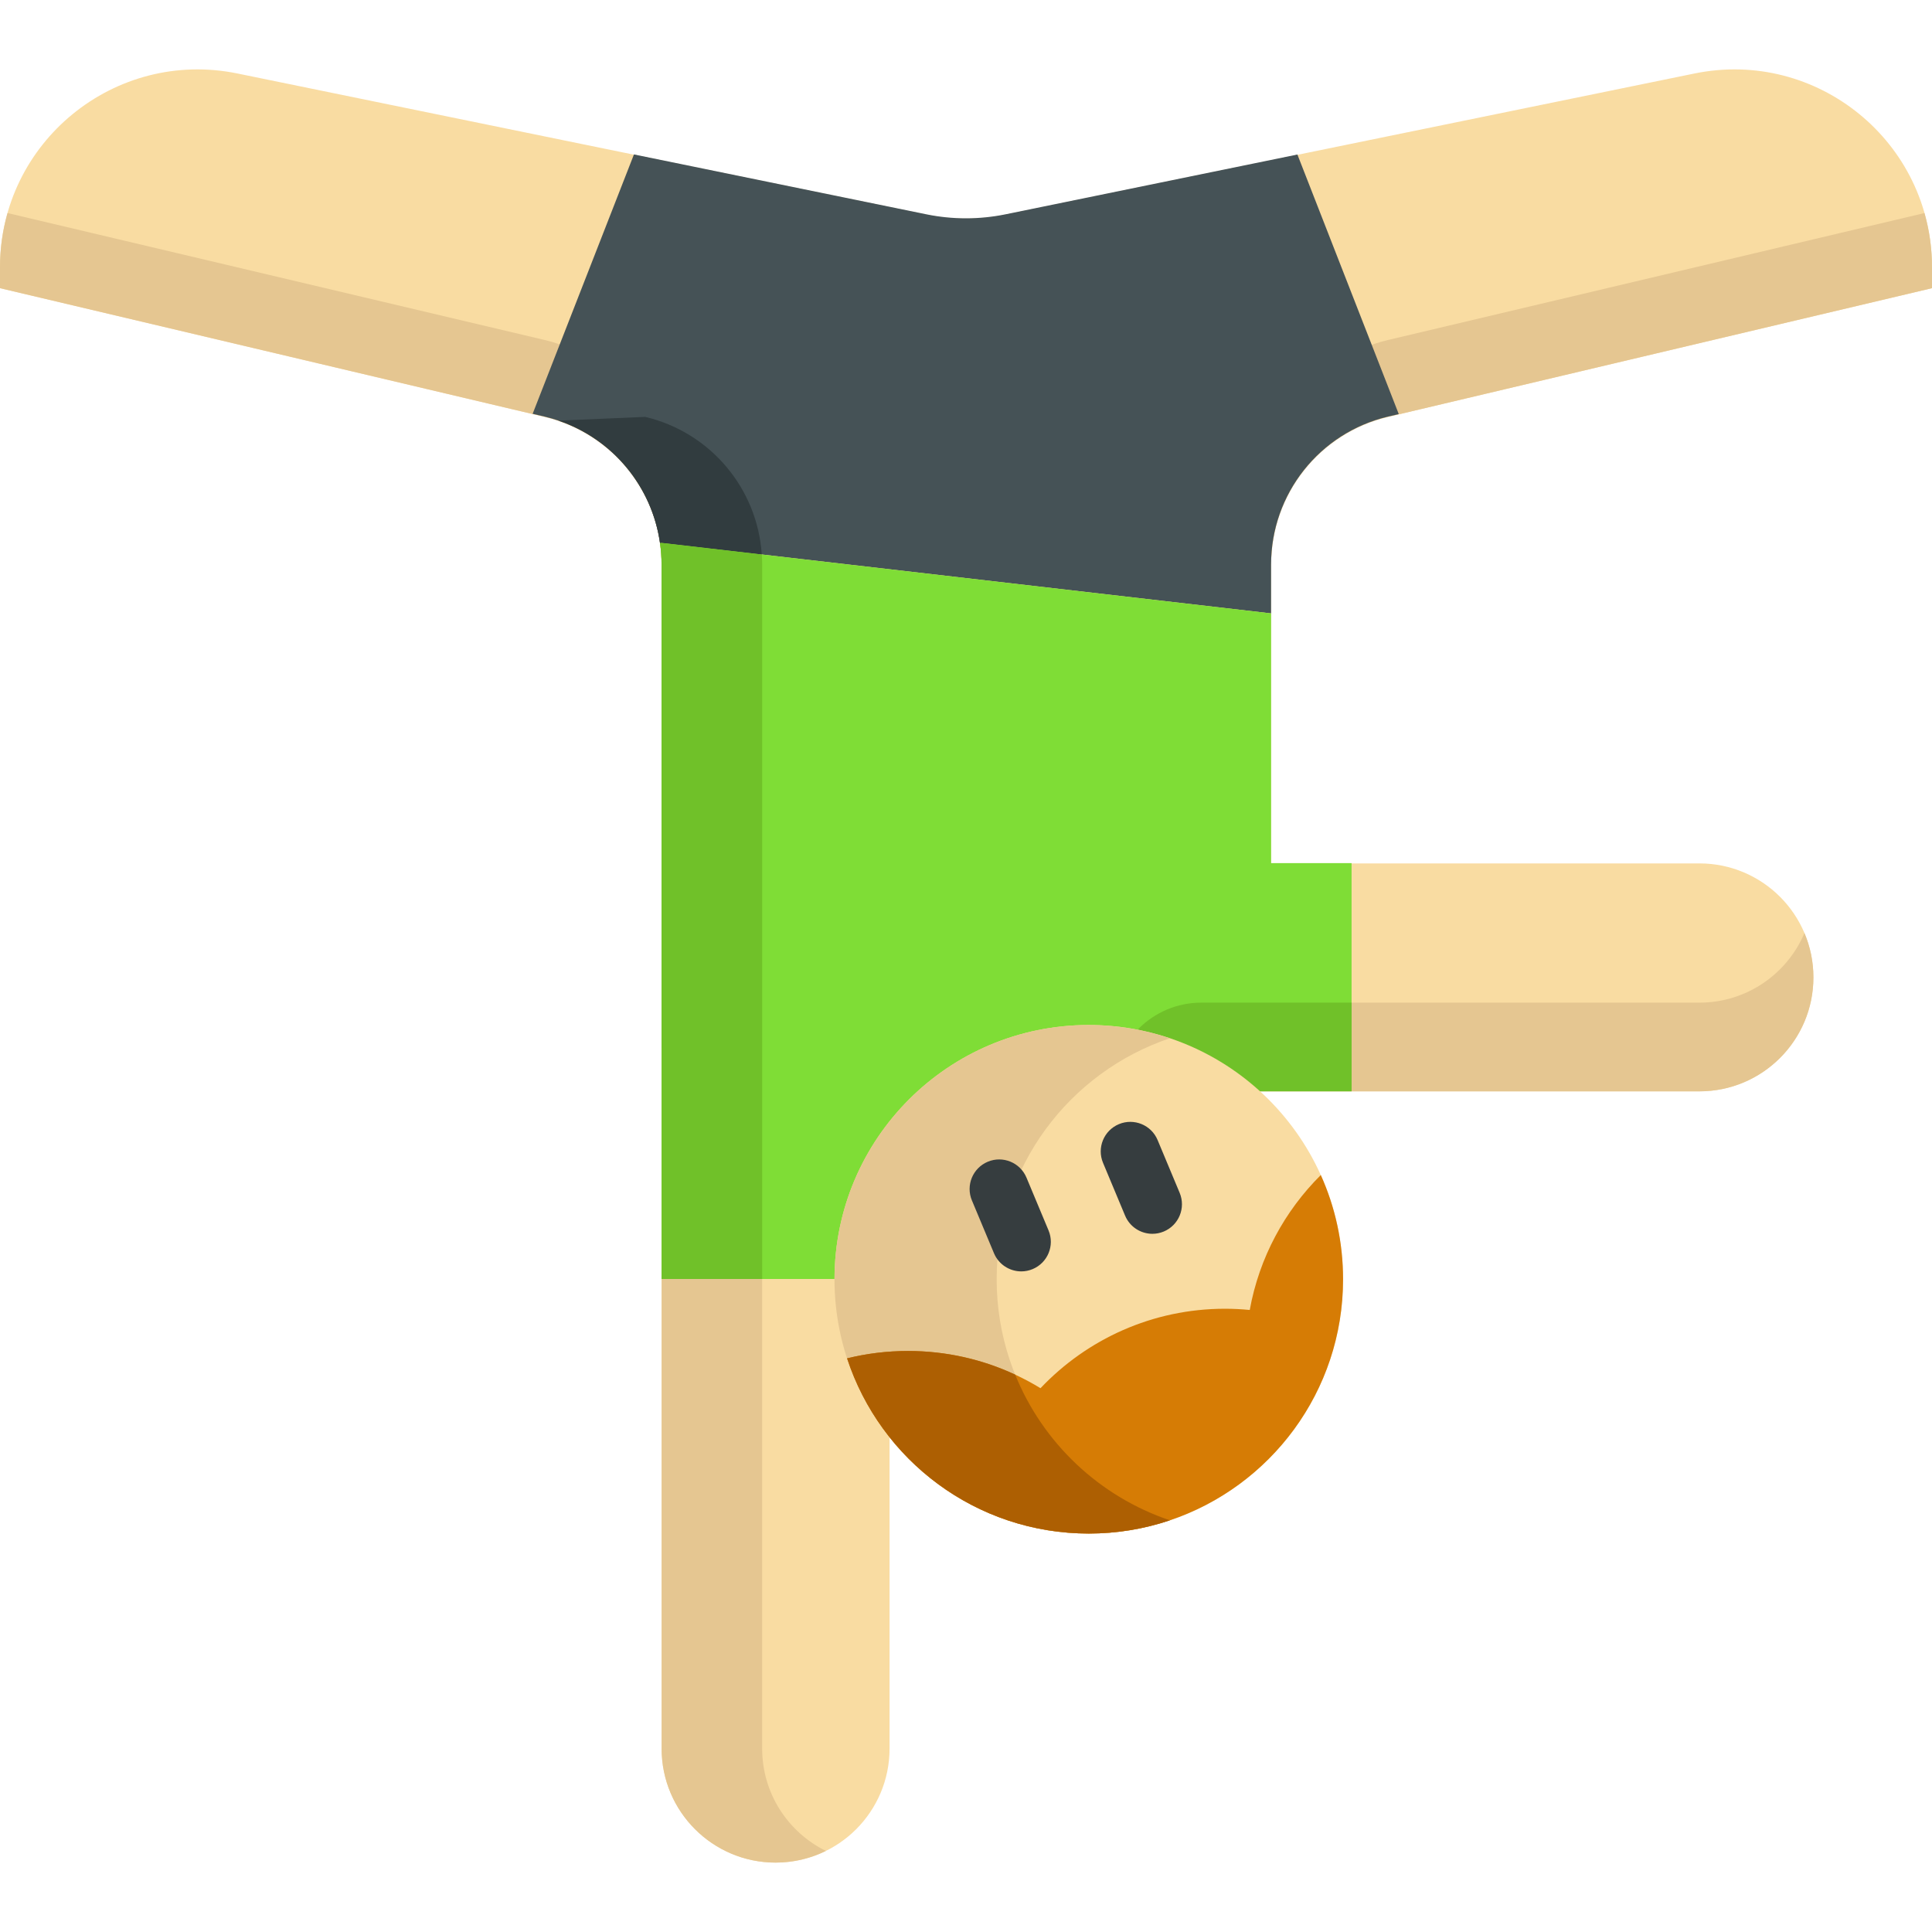 <?xml version="1.0" encoding="UTF-8"?> <!-- Generator: Adobe Illustrator 19.0.0, SVG Export Plug-In . SVG Version: 6.00 Build 0) --> <svg xmlns="http://www.w3.org/2000/svg" xmlns:xlink="http://www.w3.org/1999/xlink" version="1.1" id="Capa_1" x="0px" y="0px" viewBox="0 0 512 512" style="enable-background:new 0 0 512 512;" xml:space="preserve"> <path style="fill:#F9DCA2;" d="M333.938,289.218h2.923h113.503c16.681,0,30.208-13.516,30.208-30.198 c0-8.34-3.384-15.89-8.846-21.362c-5.472-5.462-13.022-8.846-21.362-8.846H336.86v-79.161c0-18.659,12.834-34.879,30.989-39.175 L512,76.366v-5.528c0-33.186-30.439-58.021-62.944-51.362L266.522,56.861c-6.944,1.428-14.099,1.428-21.043,0L62.944,19.478 C30.439,12.819,0,37.653,0,70.839v5.528l144.338,34.11c18.165,4.297,30.999,20.516,30.999,39.186v128.018v11.538V463.4 c0,16.681,13.527,30.208,30.208,30.208c8.34,0,15.89-3.384,21.351-8.846c5.462-5.472,8.846-13.022,8.846-21.362v-82.503"></path> <g> <path style="fill:#E5C691;" d="M175.337,129.287c0-18.67-12.834-34.889-30.999-39.186L1.995,56.463C0.705,61.013,0,65.828,0,70.839 v5.528l144.338,34.11c18.165,4.297,30.999,20.517,30.999,39.186L175.337,129.287L175.337,129.287z"></path> <path style="fill:#E5C691;" d="M367.849,90.101c-18.154,4.297-30.989,20.517-30.989,39.175v20.374 c0-18.659,12.834-34.879,30.989-39.175L512,76.366v-5.528c0-5.01-0.704-9.825-1.995-14.376L367.849,90.101z"></path> <path style="fill:#E5C691;" d="M450.364,265.709H336.86h-2.924l-98.195,91.679v23.509l98.195-91.679h2.924h113.503 c16.681,0,30.208-13.516,30.208-30.197c0-4.169-0.845-8.141-2.374-11.754C473.611,258.105,462.875,265.709,450.364,265.709z"></path> <path style="fill:#E5C691;" d="M201.98,463.401V289.218V277.68V149.661c0-18.67-12.834-34.889-30.999-39.186l-23.119,1.007 c16.277,5.445,27.476,20.741,27.476,38.178v128.018v11.538V463.4c0,16.681,13.527,30.208,30.208,30.208 c4.783,0,9.302-1.117,13.32-3.096C208.865,485.588,201.98,475.299,201.98,463.401z"></path> </g> <path style="fill:#455256;" d="M370.682,109.725v0.01l-2.853,0.669c-18.15,4.295-30.981,20.511-30.981,39.173v12.978 l-134.969-15.611l-26.561-3.072l-0.408,0.063c-2.1-14.963-12.487-27.585-26.896-32.465c-1.202-0.408-2.435-0.763-3.688-1.066 l-3.166-0.742v-0.01l26.843-68.723l77.458,15.862c6.949,1.421,14.096,1.421,21.044,0l77.322-15.841l26.833,68.712L370.682,109.725z"></path> <path style="fill:#7FDD36;" d="M358.185,289.144h-81.408l4.702,49.8H175.317V149.587c0-1.912-0.136-3.803-0.408-5.653l0.408-0.063 l26.561,3.072l134.969,15.611v66.184h21.337V289.144z"></path> <path style="fill:#70C129;" d="M358.185,265.709H318.38c-12.984,0-23.509,10.525-23.509,23.509l0,0h63.312v-23.509H358.185z"></path> <circle style="fill:#F9DCA2;" cx="288.538" cy="339.018" r="67.385"></circle> <path style="fill:#313C3F;" d="M201.878,146.945l-26.561-3.072l-0.408,0.063c-2.1-14.963-12.487-27.585-26.896-32.465l22.967-0.993 C188.253,114.562,200.719,129.431,201.878,146.945z"></path> <path style="fill:#E5C691;" d="M264.126,339.02c0-29.701,19.223-54.896,45.9-63.868c-6.75-2.271-13.97-3.519-21.486-3.519 c-37.217,0-67.388,30.17-67.388,67.388s30.17,67.388,67.388,67.388c7.516,0,14.736-1.249,21.486-3.519 C283.35,393.916,264.126,368.721,264.126,339.02z"></path> <path style="fill:#70C129;" d="M201.983,149.66v189.283h-26.645v-61.262l-0.021-0.031V149.587c0-1.912-0.136-3.803-0.408-5.653 l0.408-0.063l26.561,3.072C201.952,147.843,201.983,148.752,201.983,149.66z"></path> <path style="fill:#D67C05;" d="M355.928,339.017c0,29.759-19.278,55.003-46.038,63.927c-0.01,0.01-0.021,0.01-0.021,0.01 c-6.698,2.236-13.866,3.448-21.326,3.448c-29.895,0-55.244-19.466-64.052-46.425c5.172-1.275,10.574-1.954,16.144-1.954 c10.156,0,19.78,2.247,28.4,6.269c2.309,1.076,4.556,2.278,6.708,3.594c12.288-12.957,29.644-21.055,48.912-21.055 c2.205,0,4.389,0.115,6.541,0.324c2.508-13.855,9.247-26.237,18.829-35.756C353.817,319.823,355.928,329.175,355.928,339.017z"></path> <path style="fill:#AD5F02;" d="M310.025,402.892c-0.042,0.01-0.094,0.031-0.136,0.052c-0.01,0.01-0.021,0.01-0.021,0.01 c-6.698,2.236-13.866,3.448-21.326,3.448c-29.895,0-55.244-19.466-64.052-46.425c5.172-1.275,10.574-1.954,16.144-1.954 c10.156,0,19.78,2.247,28.4,6.269C276.369,382.411,291.374,396.613,310.025,402.892z"></path> <g> <path style="fill:#363D3F;" d="M270.646,336.931c-3.067,0-5.978-1.811-7.234-4.817l-5.847-13.99 c-1.67-3.994,0.215-8.584,4.209-10.253c3.989-1.671,8.583,0.215,10.253,4.209l5.847,13.99c1.67,3.994-0.215,8.584-4.209,10.253 C272.678,336.736,271.654,336.931,270.646,336.931z"></path> <path style="fill:#363D3F;" d="M305.394,326.971c-3.067,0-5.978-1.811-7.234-4.817l-5.846-13.991 c-1.67-3.994,0.215-8.584,4.209-10.253c3.99-1.667,8.584,0.216,10.253,4.21l5.846,13.991c1.67,3.994-0.215,8.584-4.209,10.253 C307.425,326.776,306.402,326.971,305.394,326.971z"></path> </g> <g> </g> <g> </g> <g> </g> <g> </g> <g> </g> <g> </g> <g> </g> <g> </g> <g> </g> <g> </g> <g> </g> <g> </g> <g> </g> <g> </g> <g> </g> </svg> 